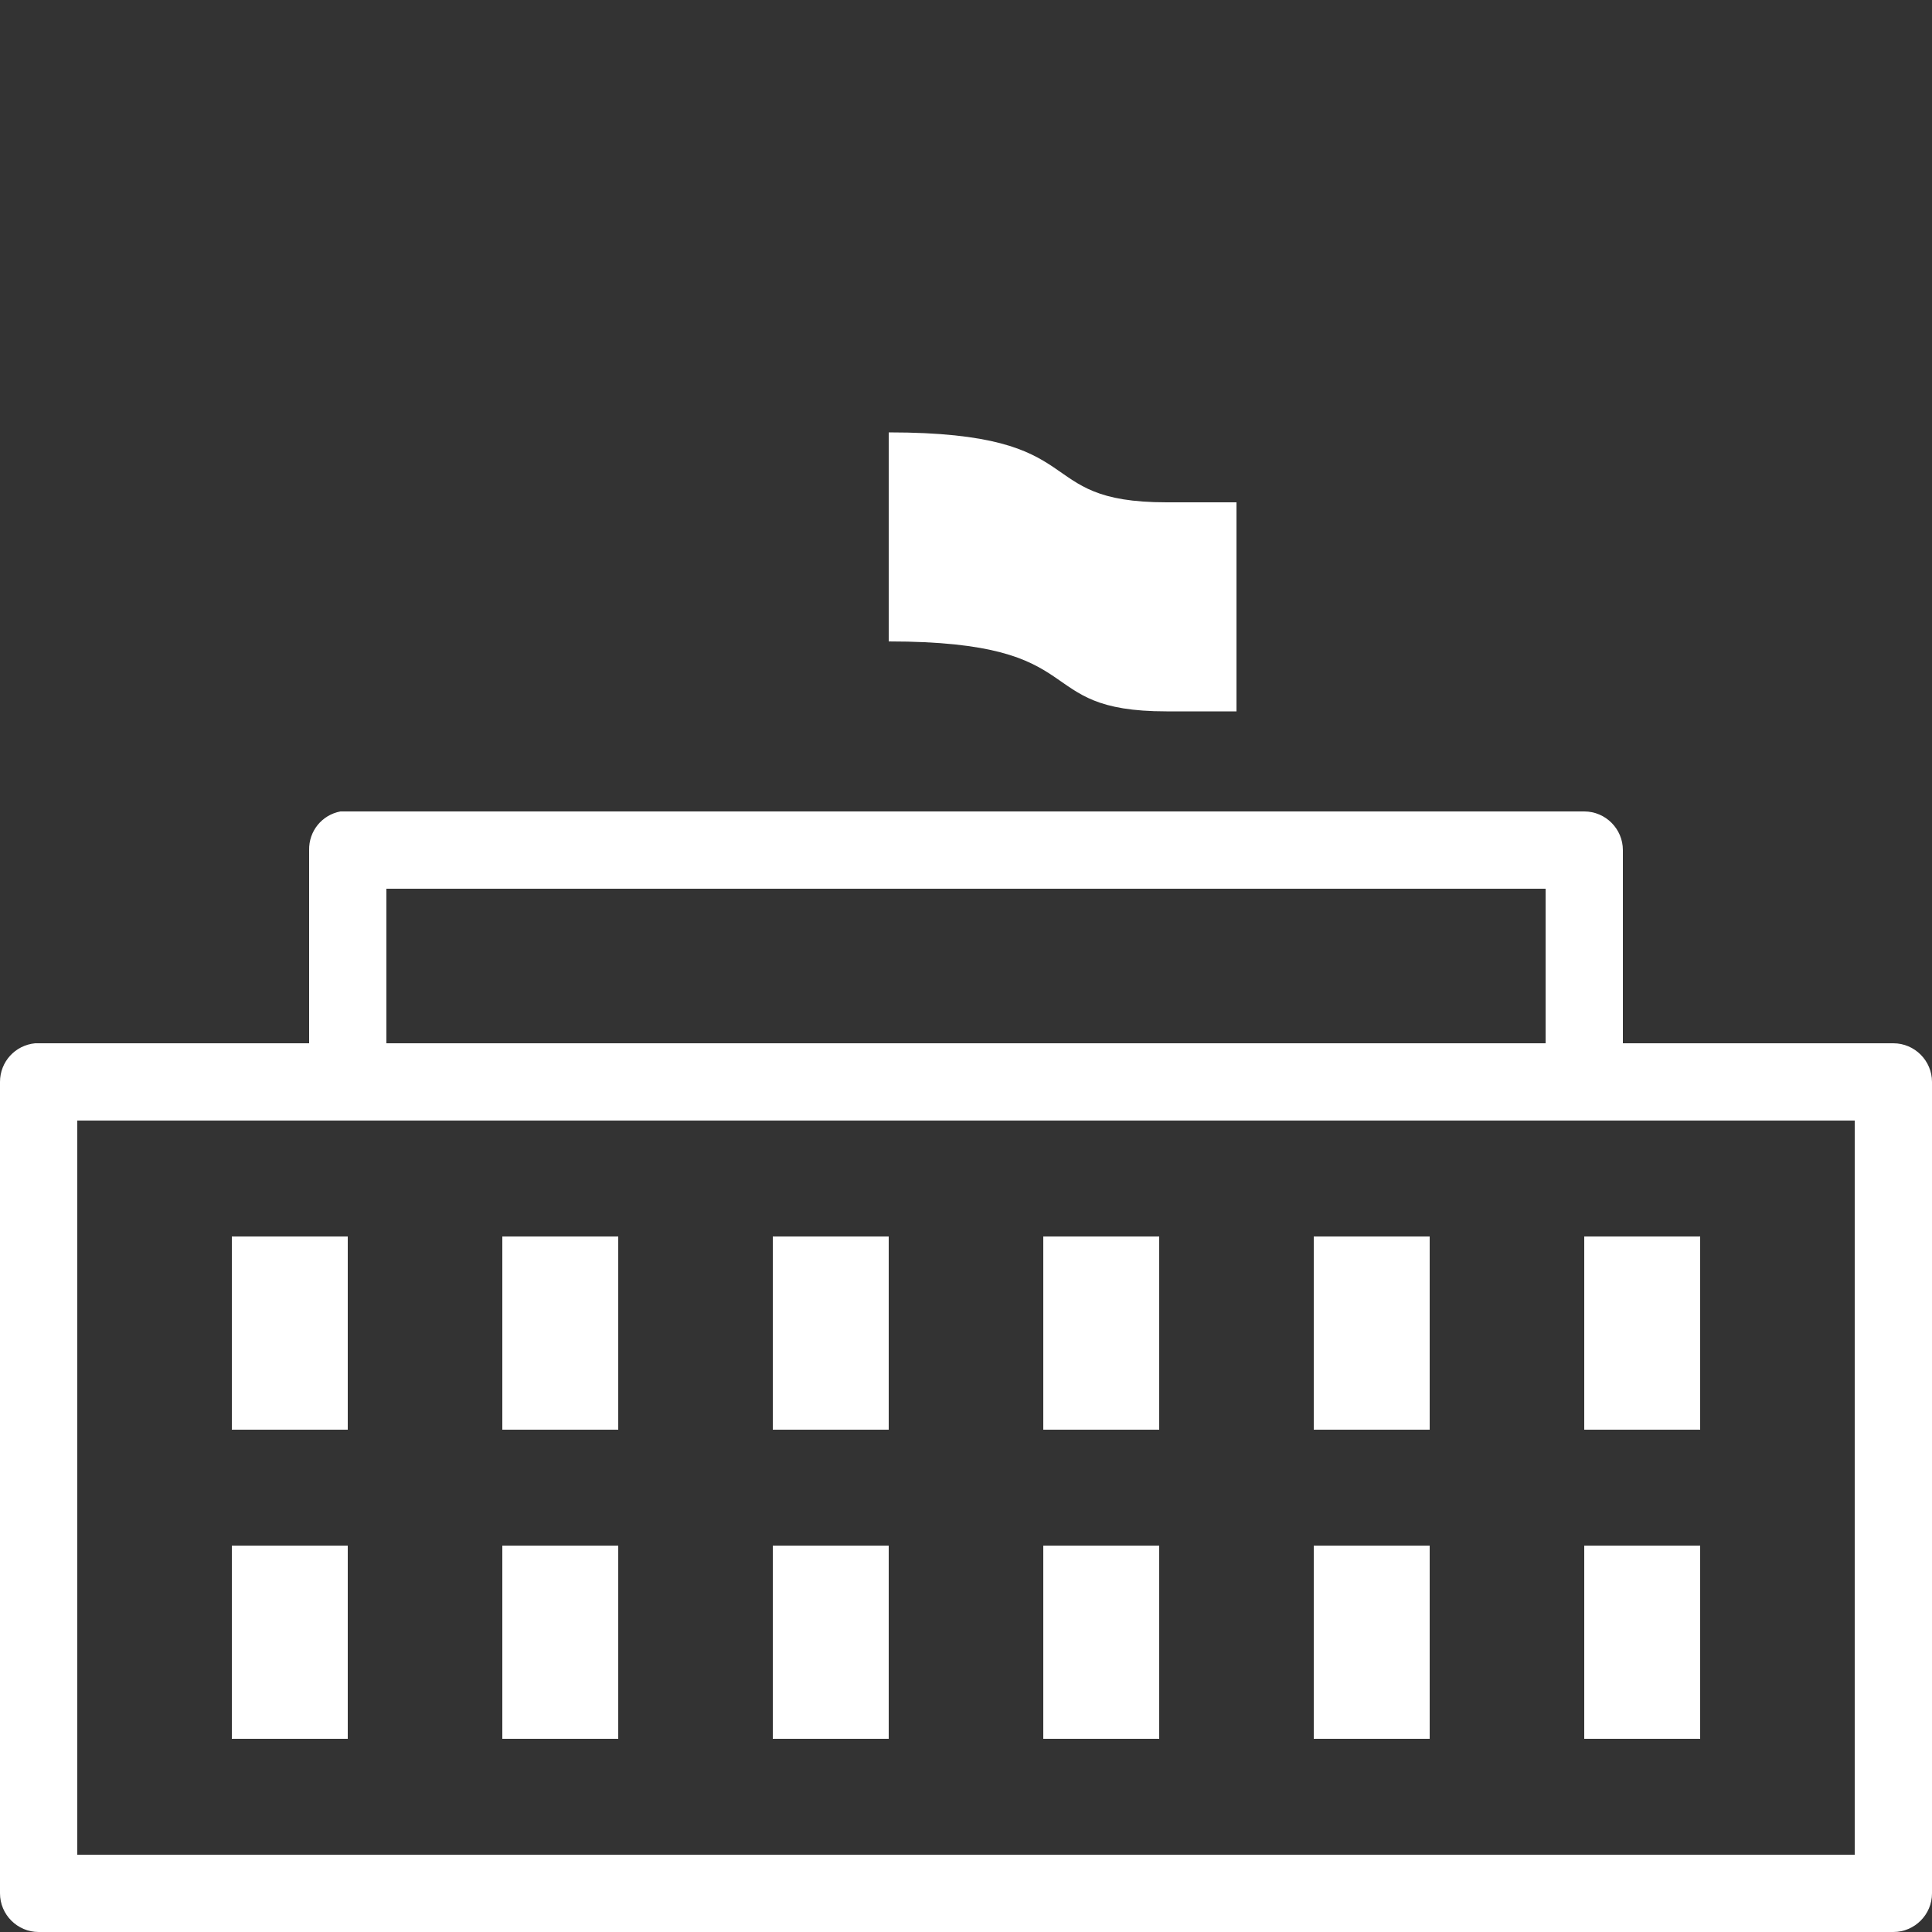 <svg enable-background="new 0 0 500 500" viewBox="0 0 500 500" xmlns="http://www.w3.org/2000/svg"><rect x="0" y="0" width="500" height="500" fill="#333333" stroke="none"/><path d="m230 111.9v54.1c54 0 35.9 18.1 71.9 18.1h18.1v-54.1h-18.1c-36 0-17.9-18.1-71.9-18.1zm-141.9 98.1c-4.8.9-8.2 5.1-8.1 10v50h-70c-.3 0-.6 0-.9 0-5.2.5-9.1 4.8-9.1 10v210c0 5.5 4.5 10 10 10h480c5.5 0 10-4.5 10-10v-210c0-5.5-4.5-10-10-10h-70v-50c0-5.5-4.5-10-10-10h-320c-.3 0-.6 0-.9 0s-.7 0-1 0zm11.9 20h300v40h-300zm-80 60h460v190h-460zm40 30v50h30v-50zm70 0v50h30v-50zm70 0v50h30v-50zm70 0v50h30v-50zm70 0v50h30v-50zm70 0v50h30v-50zm-350 80v50h30v-50zm70 0v50h30v-50zm70 0v50h30v-50zm70 0v50h30v-50zm70 0v50h30v-50zm70 0v50h30v-50z" fill="#fff"/></svg>